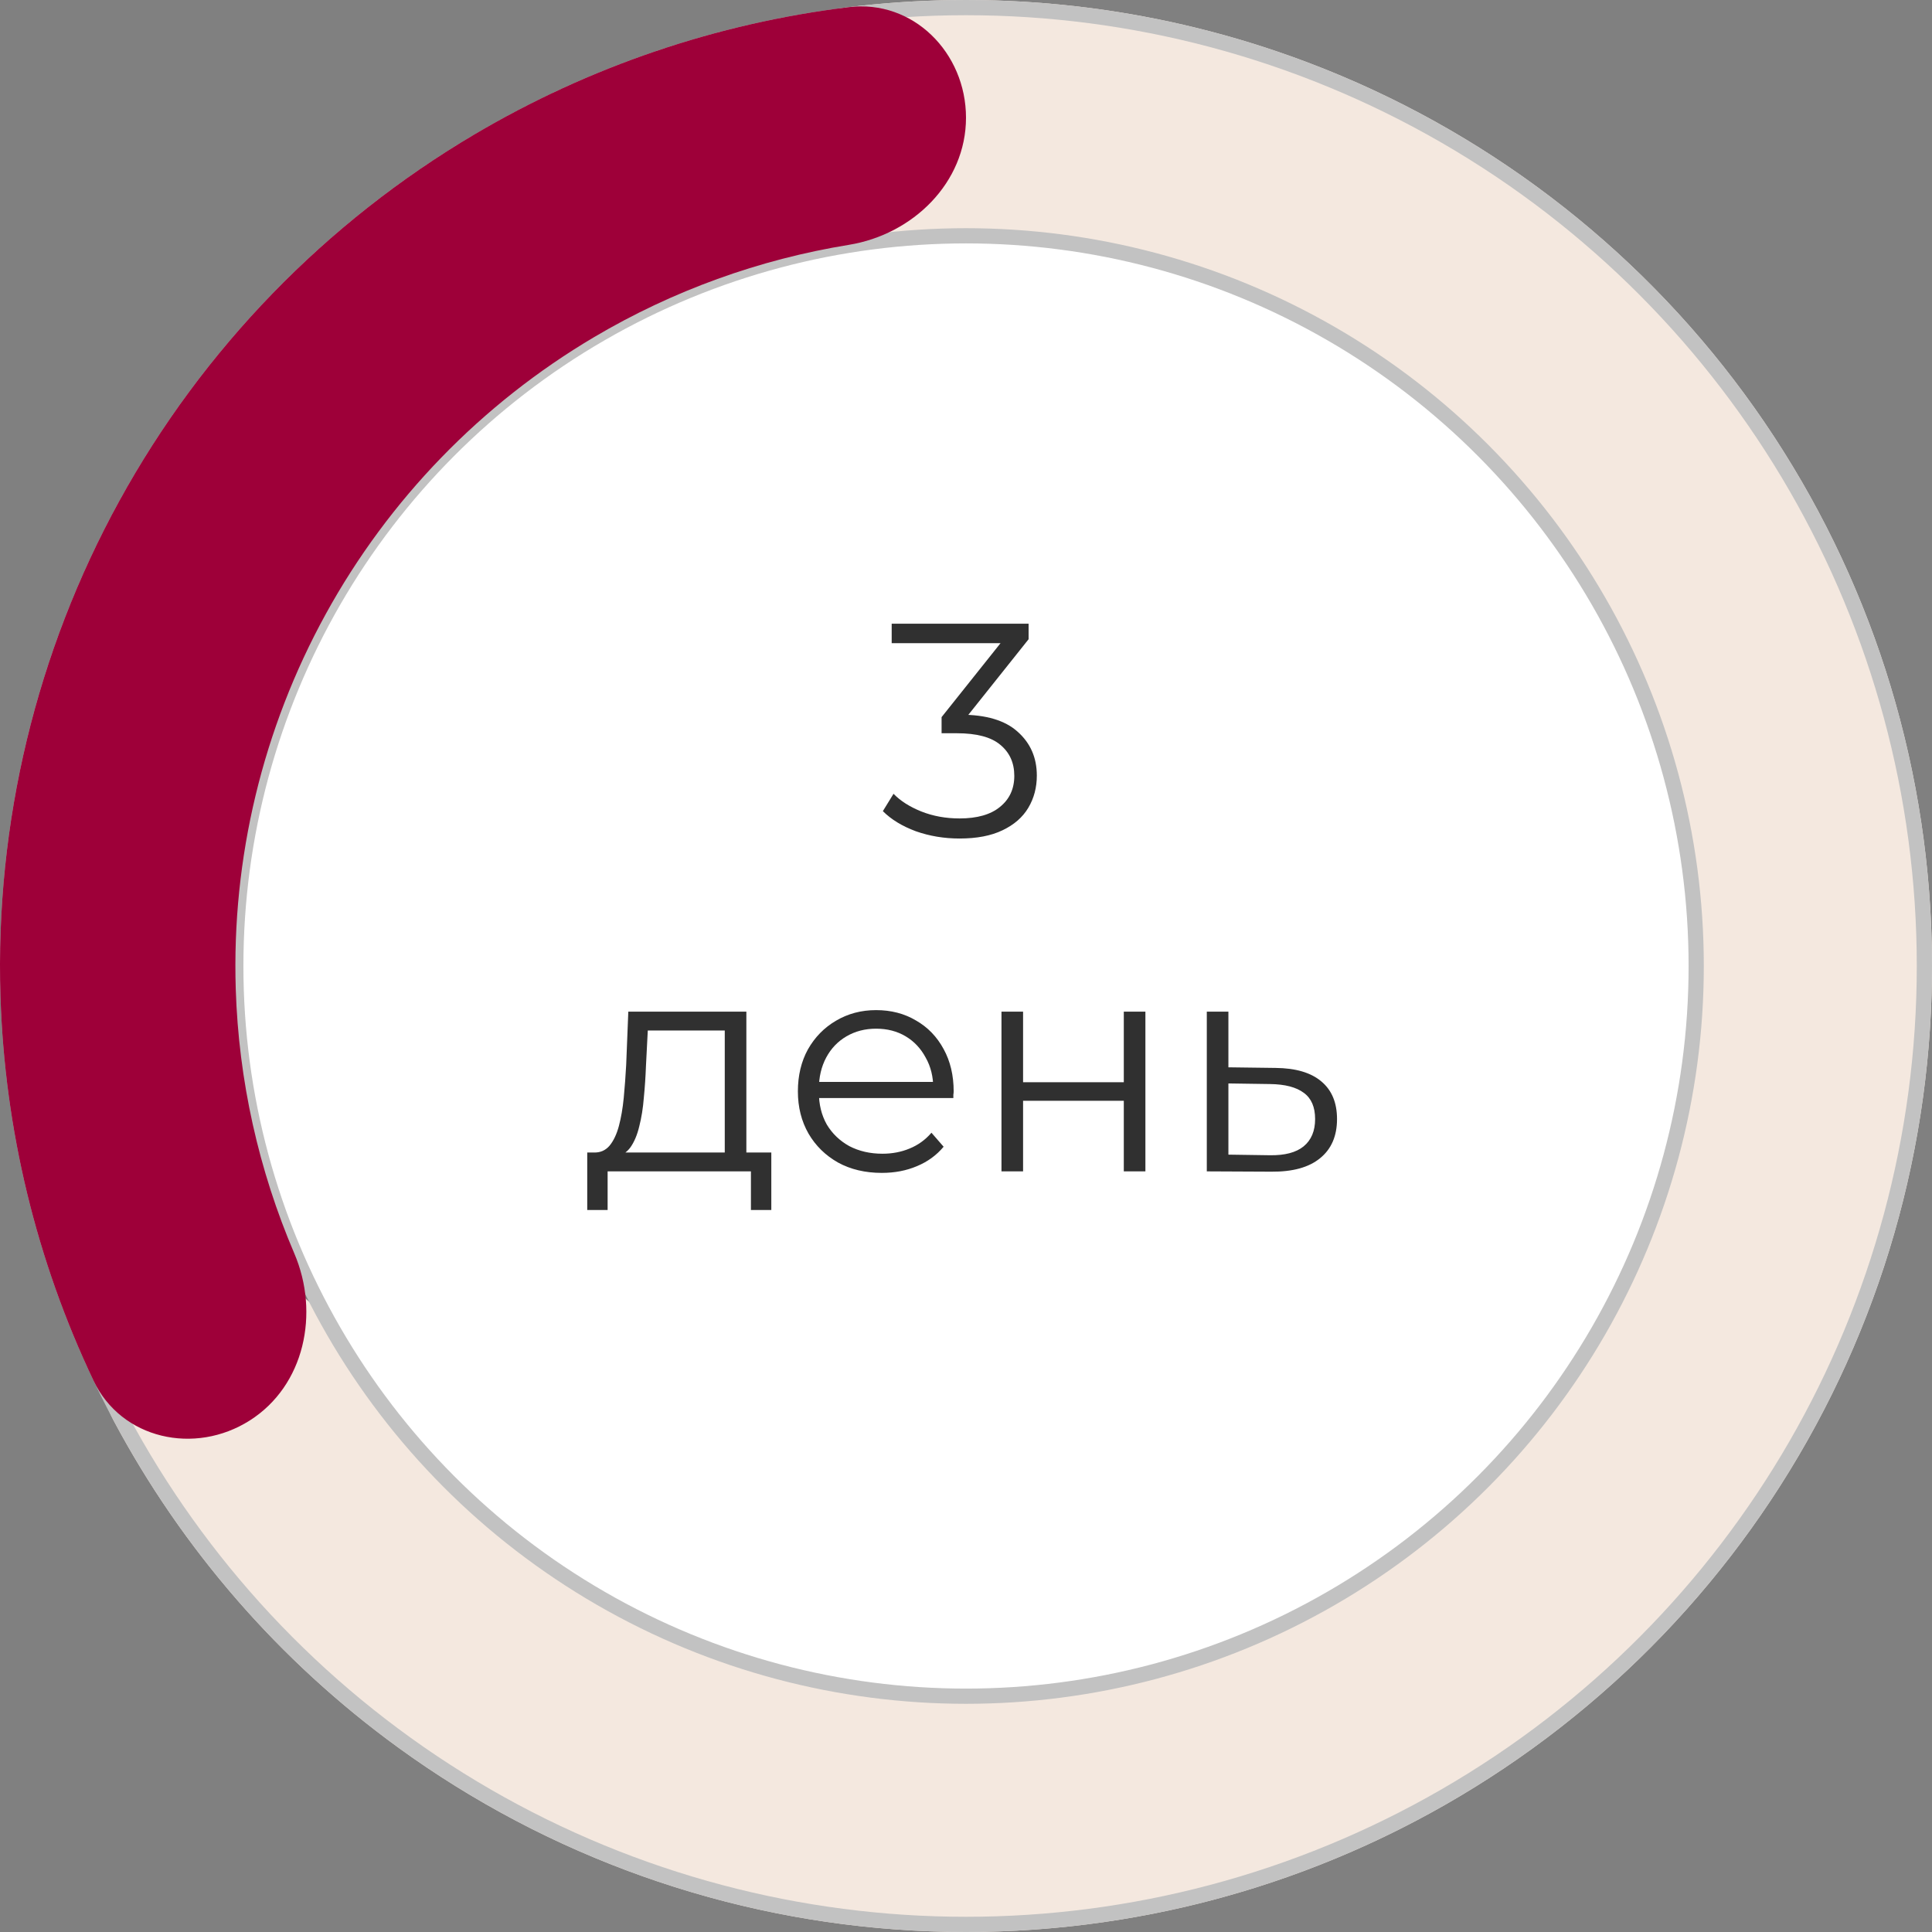 <?xml version="1.0" encoding="UTF-8"?> <svg xmlns="http://www.w3.org/2000/svg" width="127" height="127" viewBox="0 0 127 127" fill="none"><rect x="0" y="0" width="127" height="127" fill="#808080" stroke="none"/><path d="M11.471 83.562C7.484 85.099 5.457 89.607 7.468 93.377C11.973 101.827 18.349 109.179 26.146 114.851C36.038 122.046 47.797 126.232 60.009 126.904C72.222 127.576 84.369 124.707 94.991 118.641C105.612 112.576 114.256 103.572 119.882 92.711C125.509 81.851 127.879 69.597 126.708 57.422C125.538 45.246 120.875 33.668 113.282 24.079C105.689 14.49 95.488 7.298 83.905 3.368C74.774 0.269 65.091 -0.698 55.589 0.495C51.35 1.027 48.837 5.282 49.88 9.426C50.924 13.569 55.135 16.015 59.392 15.649C65.972 15.085 72.627 15.88 78.933 18.021C87.693 20.993 95.409 26.433 101.151 33.685C106.894 40.938 110.421 49.694 111.306 58.903C112.192 68.111 110.399 77.379 106.143 85.593C101.888 93.807 95.35 100.617 87.317 105.205C79.284 109.793 70.097 111.963 60.86 111.454C51.623 110.945 42.73 107.78 35.249 102.338C29.863 98.421 25.375 93.444 22.041 87.742C19.884 84.054 15.457 82.025 11.471 83.562Z" fill="#F4E8DF"></path><circle cx="63.5" cy="63.5" r="63" stroke="#C2C2C2"></circle><circle cx="63.5" cy="63.5" r="48" fill="white" stroke="#C2C2C2"></circle><path d="M63.075 55.12C62.062 55.12 61.102 54.96 60.196 54.64C59.302 54.307 58.582 53.867 58.035 53.32L58.736 52.18C59.189 52.647 59.795 53.033 60.556 53.34C61.329 53.647 62.169 53.8 63.075 53.8C64.236 53.8 65.122 53.547 65.736 53.04C66.362 52.533 66.675 51.853 66.675 51C66.675 50.147 66.369 49.467 65.755 48.96C65.156 48.453 64.202 48.2 62.895 48.2H61.895V47.14L66.216 41.72L66.415 42.28H58.615V41H67.615V42.02L63.295 47.44L62.596 46.98H63.136C64.816 46.98 66.069 47.353 66.895 48.1C67.736 48.847 68.156 49.807 68.156 50.98C68.156 51.767 67.969 52.473 67.596 53.1C67.222 53.727 66.656 54.22 65.895 54.58C65.149 54.94 64.209 55.12 63.075 55.12ZM47.642 76.32V67.74H42.582L42.462 70.08C42.435 70.787 42.389 71.48 42.322 72.16C42.269 72.84 42.169 73.467 42.022 74.04C41.889 74.6 41.695 75.06 41.442 75.42C41.188 75.767 40.862 75.967 40.462 76.02L39.042 75.76C39.455 75.773 39.795 75.627 40.062 75.32C40.328 75 40.535 74.567 40.682 74.02C40.828 73.473 40.935 72.853 41.002 72.16C41.069 71.453 41.122 70.733 41.162 70L41.302 66.5H49.062V76.32H47.642ZM38.602 79.54V75.76H50.702V79.54H49.362V77H39.942V79.54H38.602ZM57.969 77.1C56.876 77.1 55.916 76.873 55.089 76.42C54.263 75.953 53.616 75.32 53.149 74.52C52.683 73.707 52.449 72.78 52.449 71.74C52.449 70.7 52.669 69.78 53.109 68.98C53.563 68.18 54.176 67.553 54.949 67.1C55.736 66.633 56.616 66.4 57.589 66.4C58.576 66.4 59.449 66.627 60.209 67.08C60.983 67.52 61.589 68.147 62.029 68.96C62.469 69.76 62.689 70.687 62.689 71.74C62.689 71.807 62.683 71.88 62.669 71.96C62.669 72.027 62.669 72.1 62.669 72.18H53.529V71.12H61.909L61.349 71.54C61.349 70.78 61.183 70.107 60.849 69.52C60.529 68.92 60.089 68.453 59.529 68.12C58.969 67.787 58.323 67.62 57.589 67.62C56.869 67.62 56.223 67.787 55.649 68.12C55.076 68.453 54.629 68.92 54.309 69.52C53.989 70.12 53.829 70.807 53.829 71.58V71.8C53.829 72.6 54.003 73.307 54.349 73.92C54.709 74.52 55.203 74.993 55.829 75.34C56.469 75.673 57.196 75.84 58.009 75.84C58.649 75.84 59.243 75.727 59.789 75.5C60.349 75.273 60.829 74.927 61.229 74.46L62.029 75.38C61.563 75.94 60.976 76.367 60.269 76.66C59.576 76.953 58.809 77.1 57.969 77.1ZM65.832 77V66.5H67.252V71.14H73.873V66.5H75.293V77H73.873V72.36H67.252V77H65.832ZM83.849 70.2C85.169 70.213 86.169 70.507 86.849 71.08C87.542 71.653 87.889 72.48 87.889 73.56C87.889 74.68 87.515 75.54 86.769 76.14C86.035 76.74 84.969 77.033 83.569 77.02L79.329 77V66.5H80.749V70.16L83.849 70.2ZM83.489 75.94C84.462 75.953 85.195 75.76 85.689 75.36C86.195 74.947 86.449 74.347 86.449 73.56C86.449 72.773 86.202 72.2 85.709 71.84C85.215 71.467 84.475 71.273 83.489 71.26L80.749 71.22V75.9L83.489 75.94Z" fill="#303030"></path><path d="M63.5 7.737C63.5 3.464 60.023 -0.049 55.782 0.471C47.118 1.532 38.737 4.371 31.177 8.842C21.388 14.631 13.334 22.942 7.855 32.907C2.377 42.872 -0.325 54.125 0.031 65.492C0.307 74.271 2.399 82.869 6.146 90.753C7.979 94.612 12.808 95.666 16.416 93.377C20.023 91.087 21.027 86.322 19.346 82.394C16.999 76.909 15.685 71.014 15.497 65.006C15.227 56.41 17.271 47.898 21.415 40.362C25.558 32.825 31.65 26.539 39.053 22.161C44.227 19.102 49.908 17.052 55.797 16.095C60.014 15.41 63.5 12.009 63.5 7.737Z" fill="#9E0039"></path></svg> 